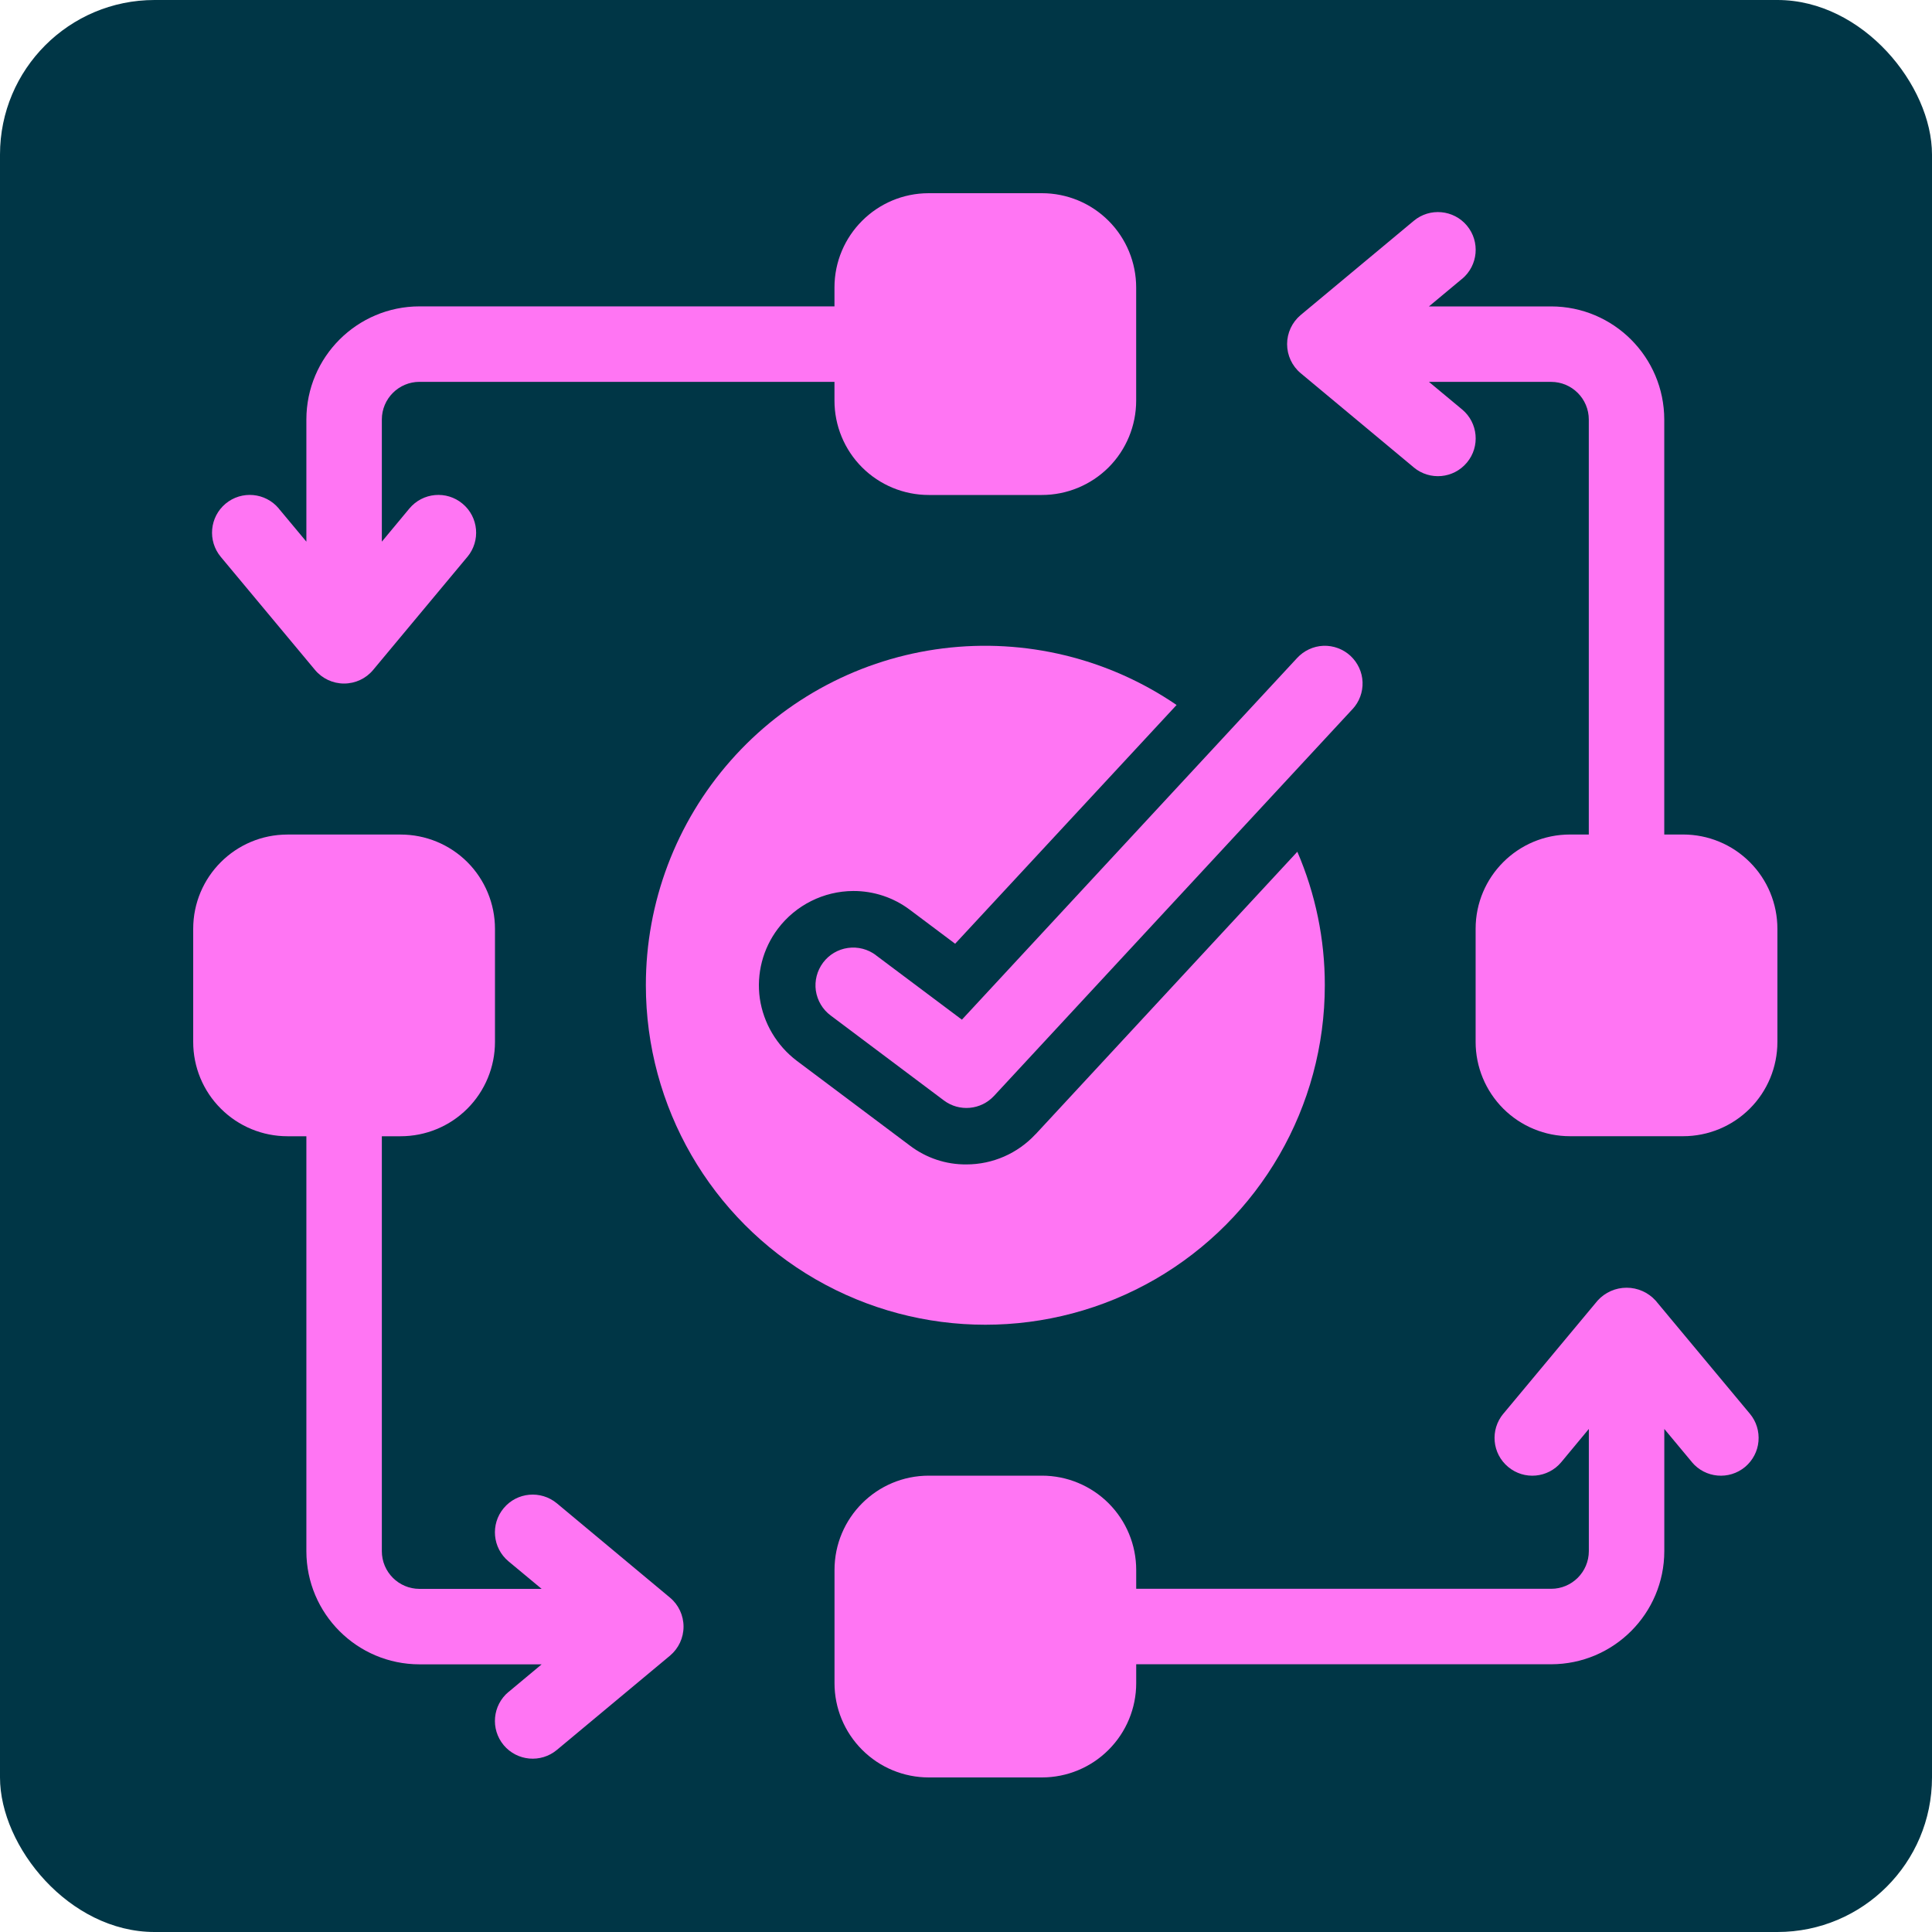 <svg width="50" height="50" viewBox="0 0 50 50" fill="none" xmlns="http://www.w3.org/2000/svg">
<rect width="50" height="50" rx="4" fill="#003646"/>
<path d="M26.964 5H24.036C22.689 5 21.596 6.093 21.596 7.44V7.929H10.857C9.241 7.93 7.93 9.241 7.929 10.857V14.018L7.215 13.162V13.16C6.869 12.746 6.254 12.689 5.838 13.035C5.425 13.381 5.368 13.996 5.714 14.412L8.154 17.34C8.34 17.562 8.615 17.69 8.904 17.69C9.195 17.69 9.47 17.562 9.655 17.34L12.095 14.412H12.096C12.441 13.996 12.386 13.381 11.97 13.035C11.556 12.689 10.94 12.746 10.595 13.16L9.882 14.018V10.857C9.882 10.319 10.319 9.882 10.857 9.882H21.596V10.37V10.368C21.596 11.016 21.852 11.637 22.31 12.095C22.767 12.552 23.388 12.81 24.036 12.81H26.964C27.612 12.81 28.233 12.552 28.691 12.095C29.148 11.637 29.404 11.016 29.404 10.368V7.44C29.404 6.794 29.148 6.173 28.691 5.716C28.233 5.256 27.612 5 26.964 5Z" fill="#FF75F3"/>
<path d="M43.56 21.597H43.071V10.858C43.069 9.242 41.759 7.931 40.142 7.93H36.981L37.838 7.216H37.84C38.253 6.87 38.31 6.255 37.964 5.839C37.618 5.426 37.003 5.369 36.588 5.715L33.659 8.155C33.438 8.342 33.31 8.616 33.31 8.905C33.31 9.196 33.438 9.471 33.659 9.656L36.588 12.096V12.097C37.003 12.442 37.618 12.387 37.964 11.971C38.31 11.557 38.253 10.941 37.84 10.597L36.981 9.883H40.142C40.681 9.883 41.118 10.32 41.118 10.858V21.597H40.629H40.631C39.282 21.597 38.189 22.69 38.189 24.037V26.965C38.189 27.613 38.447 28.234 38.905 28.692C39.363 29.149 39.983 29.405 40.631 29.405H43.56C44.206 29.405 44.826 29.149 45.284 28.692C45.743 28.234 45.999 27.613 45.999 26.965V24.037C45.999 23.389 45.743 22.768 45.284 22.311C44.826 21.853 44.206 21.597 43.56 21.597Z" fill="#FF75F3"/>
<path d="M14.412 38.906C13.996 38.562 13.381 38.616 13.035 39.032C12.689 39.446 12.746 40.062 13.16 40.407L14.018 41.12H10.857C10.319 41.12 9.882 40.683 9.882 40.145V29.406H10.37H10.368C11.016 29.406 11.637 29.15 12.095 28.692C12.552 28.235 12.81 27.614 12.81 26.966V24.038C12.81 23.39 12.552 22.769 12.095 22.311C11.637 21.854 11.016 21.598 10.368 21.598H7.44C6.093 21.598 5 22.69 5 24.038V26.966C5 27.614 5.256 28.235 5.716 28.692C6.173 29.15 6.794 29.406 7.44 29.406H7.929V40.145C7.93 41.761 9.241 43.072 10.857 43.073H14.018L13.162 43.787H13.16C12.746 44.133 12.689 44.748 13.035 45.164C13.381 45.577 13.996 45.634 14.412 45.288L17.34 42.848C17.562 42.661 17.69 42.387 17.69 42.098C17.69 41.807 17.562 41.532 17.34 41.347L14.412 38.906Z" fill="#FF75F3"/>
<path d="M40.144 41.118H29.405V40.629V40.631C29.405 39.983 29.149 39.363 28.691 38.905C28.234 38.448 27.613 38.19 26.965 38.19H24.037C22.689 38.19 21.597 39.282 21.597 40.631V43.56C21.597 44.206 21.853 44.826 22.311 45.284C22.768 45.743 23.389 46 24.037 46H26.965C27.613 46 28.234 45.743 28.691 45.284C29.149 44.826 29.405 44.206 29.405 43.56V43.071H40.144C41.76 43.069 43.071 41.759 43.072 40.142V36.981L43.786 37.838V37.84C44.132 38.254 44.747 38.31 45.163 37.964C45.36 37.798 45.487 37.56 45.509 37.302C45.532 37.044 45.454 36.787 45.287 36.588L42.847 33.659C42.655 33.447 42.382 33.326 42.097 33.326C41.809 33.326 41.538 33.447 41.346 33.659L38.906 36.588H38.905C38.56 37.003 38.615 37.618 39.031 37.964C39.445 38.31 40.061 38.254 40.406 37.84L41.119 36.981V40.142C41.119 40.681 40.682 41.118 40.144 41.118Z" fill="#FF75F3"/>
<path d="M16.715 25.499C16.715 28.638 18.39 31.538 21.108 33.108C23.826 34.676 27.175 34.676 29.894 33.108C32.612 31.537 34.286 28.638 34.286 25.499C34.288 24.311 34.045 23.134 33.575 22.043L26.8 29.355H26.798C26.337 29.851 25.691 30.135 25.012 30.135C24.483 30.141 23.969 29.968 23.548 29.648L20.619 27.452C20.103 27.06 19.759 26.482 19.664 25.841C19.574 25.2 19.742 24.551 20.132 24.035C20.595 23.423 21.317 23.062 22.083 23.059C22.612 23.057 23.127 23.229 23.548 23.546L24.719 24.424L30.45 18.245C28.682 17.037 26.533 16.515 24.407 16.78C22.282 17.044 20.328 18.076 18.911 19.683C17.494 21.289 16.713 23.357 16.715 25.498L16.715 25.499Z" fill="#FF75F3"/>
<path d="M33.57 17.028L24.894 26.389L22.668 24.721V24.719C22.461 24.564 22.201 24.496 21.943 24.533C21.687 24.569 21.456 24.706 21.301 24.913C21.145 25.122 21.078 25.382 21.114 25.638C21.153 25.896 21.29 26.127 21.499 26.282L24.427 28.479C24.826 28.779 25.388 28.728 25.727 28.36L35.001 18.354V18.355C35.179 18.165 35.272 17.912 35.263 17.654C35.254 17.394 35.14 17.151 34.95 16.973C34.76 16.798 34.509 16.704 34.249 16.713C33.989 16.724 33.746 16.838 33.57 17.028L33.57 17.028Z" fill="#FF75F3"/>
</svg>
